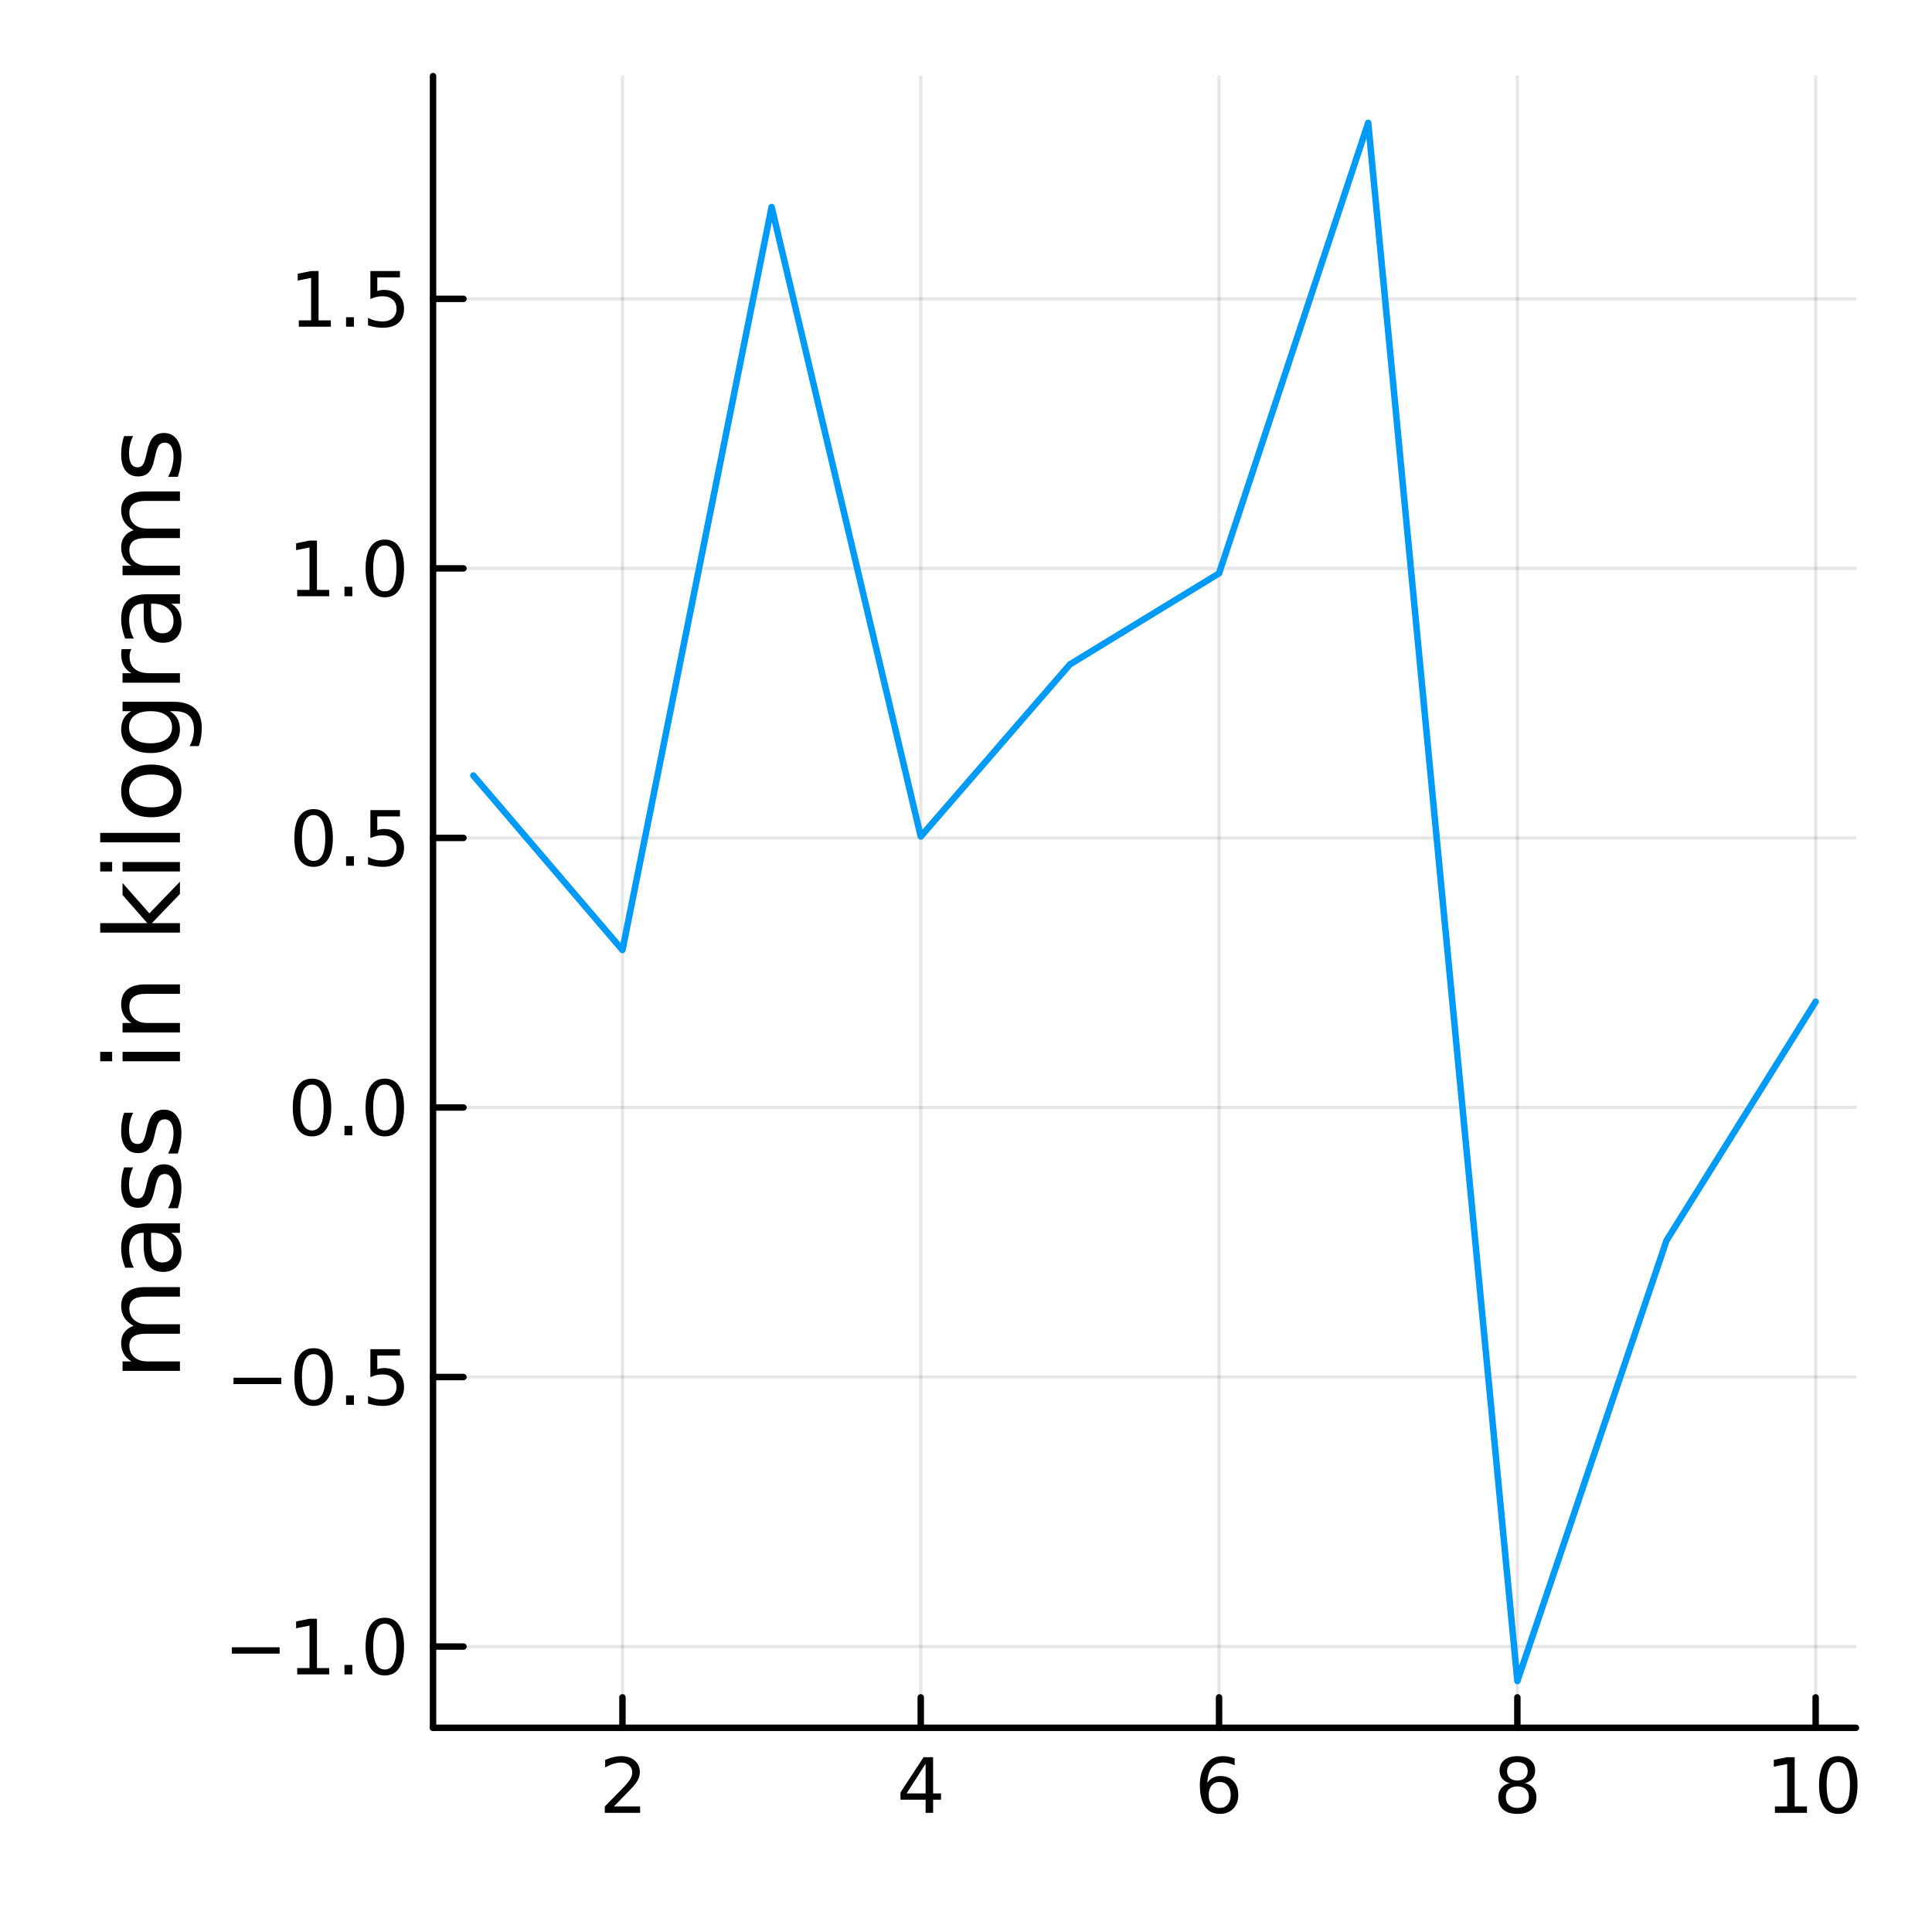 <?xml version="1.0" encoding="utf-8"?>
<svg xmlns="http://www.w3.org/2000/svg" xmlns:xlink="http://www.w3.org/1999/xlink" width="300" height="300" viewBox="0 0 1200 1200">
<rect x="0" y="0" width="1200" height="1200" fill="#333333" stroke="none"/>
<defs>
  <clipPath id="clip580">
    <rect x="0" y="0" width="1200" height="1200"/>
  </clipPath>
</defs>
<path clip-path="url(#clip580)" d="M0 1200 L1200 1200 L1200 0 L0 0  Z" fill="#ffffff" fill-rule="evenodd" fill-opacity="1"/>
<defs>
  <clipPath id="clip581">
    <rect x="240" y="120" width="841" height="841"/>
  </clipPath>
</defs>
<path clip-path="url(#clip580)" d="M268.964 1073.17 L1152.76 1073.17 L1152.76 47.244 L268.964 47.244  Z" fill="#ffffff" fill-rule="evenodd" fill-opacity="1"/>
<defs>
  <clipPath id="clip582">
    <rect x="268" y="47" width="885" height="1027"/>
  </clipPath>
</defs>
<polyline clip-path="url(#clip582)" style="stroke:#000000; stroke-linecap:round; stroke-linejoin:round; stroke-width:2; stroke-opacity:0.1; fill:none" points="386.618,1073.17 386.618,47.244 "/>
<polyline clip-path="url(#clip582)" style="stroke:#000000; stroke-linecap:round; stroke-linejoin:round; stroke-width:2; stroke-opacity:0.1; fill:none" points="571.899,1073.17 571.899,47.244 "/>
<polyline clip-path="url(#clip582)" style="stroke:#000000; stroke-linecap:round; stroke-linejoin:round; stroke-width:2; stroke-opacity:0.1; fill:none" points="757.18,1073.17 757.18,47.244 "/>
<polyline clip-path="url(#clip582)" style="stroke:#000000; stroke-linecap:round; stroke-linejoin:round; stroke-width:2; stroke-opacity:0.1; fill:none" points="942.462,1073.17 942.462,47.244 "/>
<polyline clip-path="url(#clip582)" style="stroke:#000000; stroke-linecap:round; stroke-linejoin:round; stroke-width:2; stroke-opacity:0.1; fill:none" points="1127.74,1073.17 1127.74,47.244 "/>
<polyline clip-path="url(#clip582)" style="stroke:#000000; stroke-linecap:round; stroke-linejoin:round; stroke-width:2; stroke-opacity:0.1; fill:none" points="268.964,1022.71 1152.76,1022.71 "/>
<polyline clip-path="url(#clip582)" style="stroke:#000000; stroke-linecap:round; stroke-linejoin:round; stroke-width:2; stroke-opacity:0.1; fill:none" points="268.964,855.296 1152.76,855.296 "/>
<polyline clip-path="url(#clip582)" style="stroke:#000000; stroke-linecap:round; stroke-linejoin:round; stroke-width:2; stroke-opacity:0.1; fill:none" points="268.964,687.879 1152.76,687.879 "/>
<polyline clip-path="url(#clip582)" style="stroke:#000000; stroke-linecap:round; stroke-linejoin:round; stroke-width:2; stroke-opacity:0.1; fill:none" points="268.964,520.463 1152.76,520.463 "/>
<polyline clip-path="url(#clip582)" style="stroke:#000000; stroke-linecap:round; stroke-linejoin:round; stroke-width:2; stroke-opacity:0.1; fill:none" points="268.964,353.046 1152.76,353.046 "/>
<polyline clip-path="url(#clip582)" style="stroke:#000000; stroke-linecap:round; stroke-linejoin:round; stroke-width:2; stroke-opacity:0.1; fill:none" points="268.964,185.629 1152.76,185.629 "/>
<polyline clip-path="url(#clip580)" style="stroke:#000000; stroke-linecap:round; stroke-linejoin:round; stroke-width:4; stroke-opacity:1; fill:none" points="268.964,1073.17 1152.76,1073.17 "/>
<polyline clip-path="url(#clip580)" style="stroke:#000000; stroke-linecap:round; stroke-linejoin:round; stroke-width:4; stroke-opacity:1; fill:none" points="386.618,1073.17 386.618,1054.27 "/>
<polyline clip-path="url(#clip580)" style="stroke:#000000; stroke-linecap:round; stroke-linejoin:round; stroke-width:4; stroke-opacity:1; fill:none" points="571.899,1073.17 571.899,1054.27 "/>
<polyline clip-path="url(#clip580)" style="stroke:#000000; stroke-linecap:round; stroke-linejoin:round; stroke-width:4; stroke-opacity:1; fill:none" points="757.18,1073.17 757.18,1054.27 "/>
<polyline clip-path="url(#clip580)" style="stroke:#000000; stroke-linecap:round; stroke-linejoin:round; stroke-width:4; stroke-opacity:1; fill:none" points="942.462,1073.17 942.462,1054.27 "/>
<polyline clip-path="url(#clip580)" style="stroke:#000000; stroke-linecap:round; stroke-linejoin:round; stroke-width:4; stroke-opacity:1; fill:none" points="1127.74,1073.17 1127.74,1054.27 "/>
<path clip-path="url(#clip580)" d="M381.27 1122.03 L397.59 1122.03 L397.59 1125.97 L375.646 1125.97 L375.646 1122.03 Q378.308 1119.28 382.891 1114.65 Q387.497 1110 388.678 1108.65 Q390.923 1106.13 391.803 1104.39 Q392.706 1102.63 392.706 1100.94 Q392.706 1098.19 390.761 1096.45 Q388.84 1094.72 385.738 1094.72 Q383.539 1094.72 381.085 1095.48 Q378.655 1096.25 375.877 1097.8 L375.877 1093.07 Q378.701 1091.94 381.155 1091.36 Q383.608 1090.78 385.645 1090.78 Q391.016 1090.78 394.21 1093.47 Q397.405 1096.15 397.405 1100.64 Q397.405 1102.77 396.594 1104.69 Q395.807 1106.59 393.701 1109.19 Q393.122 1109.86 390.02 1113.07 Q386.919 1116.27 381.27 1122.03 Z" fill="#000000" fill-rule="nonzero" fill-opacity="1" /><path clip-path="url(#clip580)" d="M574.908 1095.48 L563.103 1113.93 L574.908 1113.93 L574.908 1095.48 M573.681 1091.41 L579.561 1091.41 L579.561 1113.93 L584.492 1113.93 L584.492 1117.82 L579.561 1117.82 L579.561 1125.97 L574.908 1125.97 L574.908 1117.82 L559.306 1117.82 L559.306 1113.31 L573.681 1091.41 Z" fill="#000000" fill-rule="nonzero" fill-opacity="1" /><path clip-path="url(#clip580)" d="M757.585 1106.82 Q754.437 1106.82 752.585 1108.98 Q750.757 1111.13 750.757 1114.88 Q750.757 1118.61 752.585 1120.78 Q754.437 1122.94 757.585 1122.94 Q760.734 1122.94 762.562 1120.78 Q764.414 1118.61 764.414 1114.88 Q764.414 1111.13 762.562 1108.98 Q760.734 1106.82 757.585 1106.82 M766.868 1092.17 L766.868 1096.43 Q765.108 1095.6 763.303 1095.16 Q761.521 1094.72 759.761 1094.72 Q755.132 1094.72 752.678 1097.84 Q750.247 1100.97 749.9 1107.29 Q751.266 1105.27 753.326 1104.21 Q755.386 1103.12 757.863 1103.12 Q763.071 1103.12 766.081 1106.29 Q769.113 1109.44 769.113 1114.88 Q769.113 1120.2 765.965 1123.42 Q762.817 1126.64 757.585 1126.64 Q751.59 1126.64 748.419 1122.06 Q745.247 1117.45 745.247 1108.72 Q745.247 1100.53 749.136 1095.67 Q753.025 1090.78 759.576 1090.78 Q761.335 1090.78 763.118 1091.13 Q764.923 1091.48 766.868 1092.17 Z" fill="#000000" fill-rule="nonzero" fill-opacity="1" /><path clip-path="url(#clip580)" d="M942.462 1109.56 Q939.128 1109.56 937.207 1111.34 Q935.309 1113.12 935.309 1116.25 Q935.309 1119.37 937.207 1121.15 Q939.128 1122.94 942.462 1122.94 Q945.795 1122.94 947.716 1121.15 Q949.637 1119.35 949.637 1116.25 Q949.637 1113.12 947.716 1111.34 Q945.818 1109.56 942.462 1109.56 M937.786 1107.57 Q934.776 1106.82 933.087 1104.76 Q931.42 1102.7 931.42 1099.74 Q931.42 1095.6 934.36 1093.19 Q937.323 1090.78 942.462 1090.78 Q947.624 1090.78 950.563 1093.19 Q953.503 1095.6 953.503 1099.74 Q953.503 1102.7 951.813 1104.76 Q950.147 1106.82 947.161 1107.57 Q950.54 1108.35 952.415 1110.64 Q954.313 1112.94 954.313 1116.25 Q954.313 1121.27 951.235 1123.95 Q948.179 1126.64 942.462 1126.64 Q936.744 1126.64 933.665 1123.95 Q930.61 1121.27 930.61 1116.25 Q930.61 1112.94 932.508 1110.64 Q934.406 1108.35 937.786 1107.57 M936.073 1100.18 Q936.073 1102.87 937.739 1104.37 Q939.429 1105.88 942.462 1105.88 Q945.471 1105.88 947.161 1104.37 Q948.874 1102.87 948.874 1100.18 Q948.874 1097.5 947.161 1095.99 Q945.471 1094.49 942.462 1094.49 Q939.429 1094.49 937.739 1095.99 Q936.073 1097.5 936.073 1100.18 Z" fill="#000000" fill-rule="nonzero" fill-opacity="1" /><path clip-path="url(#clip580)" d="M1102.43 1122.03 L1110.07 1122.03 L1110.07 1095.67 L1101.76 1097.33 L1101.76 1093.07 L1110.02 1091.41 L1114.7 1091.41 L1114.7 1122.03 L1122.34 1122.03 L1122.34 1125.97 L1102.43 1125.97 L1102.43 1122.03 Z" fill="#000000" fill-rule="nonzero" fill-opacity="1" /><path clip-path="url(#clip580)" d="M1141.78 1094.49 Q1138.17 1094.49 1136.34 1098.05 Q1134.54 1101.59 1134.54 1108.72 Q1134.54 1115.83 1136.34 1119.39 Q1138.17 1122.94 1141.78 1122.94 Q1145.42 1122.94 1147.22 1119.39 Q1149.05 1115.83 1149.05 1108.72 Q1149.05 1101.59 1147.22 1098.05 Q1145.42 1094.49 1141.78 1094.49 M1141.78 1090.78 Q1147.59 1090.78 1150.65 1095.39 Q1153.73 1099.97 1153.73 1108.72 Q1153.73 1117.45 1150.65 1122.06 Q1147.59 1126.64 1141.78 1126.64 Q1135.97 1126.64 1132.89 1122.06 Q1129.84 1117.45 1129.84 1108.72 Q1129.84 1099.97 1132.89 1095.39 Q1135.97 1090.78 1141.78 1090.78 Z" fill="#000000" fill-rule="nonzero" fill-opacity="1" /><polyline clip-path="url(#clip580)" style="stroke:#000000; stroke-linecap:round; stroke-linejoin:round; stroke-width:4; stroke-opacity:1; fill:none" points="268.964,1073.17 268.964,47.244 "/>
<polyline clip-path="url(#clip580)" style="stroke:#000000; stroke-linecap:round; stroke-linejoin:round; stroke-width:4; stroke-opacity:1; fill:none" points="268.964,1022.71 287.862,1022.71 "/>
<polyline clip-path="url(#clip580)" style="stroke:#000000; stroke-linecap:round; stroke-linejoin:round; stroke-width:4; stroke-opacity:1; fill:none" points="268.964,855.296 287.862,855.296 "/>
<polyline clip-path="url(#clip580)" style="stroke:#000000; stroke-linecap:round; stroke-linejoin:round; stroke-width:4; stroke-opacity:1; fill:none" points="268.964,687.879 287.862,687.879 "/>
<polyline clip-path="url(#clip580)" style="stroke:#000000; stroke-linecap:round; stroke-linejoin:round; stroke-width:4; stroke-opacity:1; fill:none" points="268.964,520.463 287.862,520.463 "/>
<polyline clip-path="url(#clip580)" style="stroke:#000000; stroke-linecap:round; stroke-linejoin:round; stroke-width:4; stroke-opacity:1; fill:none" points="268.964,353.046 287.862,353.046 "/>
<polyline clip-path="url(#clip580)" style="stroke:#000000; stroke-linecap:round; stroke-linejoin:round; stroke-width:4; stroke-opacity:1; fill:none" points="268.964,185.629 287.862,185.629 "/>
<path clip-path="url(#clip580)" d="M144.02 1023.16 L173.696 1023.16 L173.696 1027.1 L144.02 1027.1 L144.02 1023.16 Z" fill="#000000" fill-rule="nonzero" fill-opacity="1" /><path clip-path="url(#clip580)" d="M184.599 1036.06 L192.237 1036.06 L192.237 1009.69 L183.927 1011.36 L183.927 1007.1 L192.191 1005.43 L196.867 1005.43 L196.867 1036.06 L204.506 1036.06 L204.506 1039.99 L184.599 1039.99 L184.599 1036.06 Z" fill="#000000" fill-rule="nonzero" fill-opacity="1" /><path clip-path="url(#clip580)" d="M213.95 1034.11 L218.835 1034.11 L218.835 1039.99 L213.95 1039.99 L213.95 1034.11 Z" fill="#000000" fill-rule="nonzero" fill-opacity="1" /><path clip-path="url(#clip580)" d="M239.02 1008.51 Q235.409 1008.51 233.58 1012.08 Q231.774 1015.62 231.774 1022.75 Q231.774 1029.85 233.58 1033.42 Q235.409 1036.96 239.02 1036.96 Q242.654 1036.96 244.459 1033.42 Q246.288 1029.85 246.288 1022.75 Q246.288 1015.62 244.459 1012.08 Q242.654 1008.51 239.02 1008.51 M239.02 1004.81 Q244.83 1004.81 247.885 1009.41 Q250.964 1014 250.964 1022.75 Q250.964 1031.47 247.885 1036.08 Q244.83 1040.66 239.02 1040.66 Q233.209 1040.66 230.131 1036.08 Q227.075 1031.47 227.075 1022.75 Q227.075 1014 230.131 1009.41 Q233.209 1004.81 239.02 1004.81 Z" fill="#000000" fill-rule="nonzero" fill-opacity="1" /><path clip-path="url(#clip580)" d="M145.016 855.748 L174.691 855.748 L174.691 859.683 L145.016 859.683 L145.016 855.748 Z" fill="#000000" fill-rule="nonzero" fill-opacity="1" /><path clip-path="url(#clip580)" d="M194.784 841.095 Q191.173 841.095 189.344 844.66 Q187.538 848.201 187.538 855.331 Q187.538 862.437 189.344 866.002 Q191.173 869.544 194.784 869.544 Q198.418 869.544 200.224 866.002 Q202.052 862.437 202.052 855.331 Q202.052 848.201 200.224 844.66 Q198.418 841.095 194.784 841.095 M194.784 837.391 Q200.594 837.391 203.649 841.998 Q206.728 846.581 206.728 855.331 Q206.728 864.058 203.649 868.664 Q200.594 873.247 194.784 873.247 Q188.974 873.247 185.895 868.664 Q182.839 864.058 182.839 855.331 Q182.839 846.581 185.895 841.998 Q188.974 837.391 194.784 837.391 Z" fill="#000000" fill-rule="nonzero" fill-opacity="1" /><path clip-path="url(#clip580)" d="M214.946 866.697 L219.83 866.697 L219.83 872.576 L214.946 872.576 L214.946 866.697 Z" fill="#000000" fill-rule="nonzero" fill-opacity="1" /><path clip-path="url(#clip580)" d="M230.061 838.016 L248.418 838.016 L248.418 841.951 L234.344 841.951 L234.344 850.424 Q235.362 850.076 236.381 849.914 Q237.399 849.729 238.418 849.729 Q244.205 849.729 247.584 852.9 Q250.964 856.072 250.964 861.488 Q250.964 867.067 247.492 870.169 Q244.02 873.247 237.7 873.247 Q235.524 873.247 233.256 872.877 Q231.01 872.507 228.603 871.766 L228.603 867.067 Q230.686 868.201 232.909 868.757 Q235.131 869.312 237.608 869.312 Q241.612 869.312 243.95 867.206 Q246.288 865.099 246.288 861.488 Q246.288 857.877 243.95 855.771 Q241.612 853.664 237.608 853.664 Q235.733 853.664 233.858 854.081 Q232.006 854.498 230.061 855.377 L230.061 838.016 Z" fill="#000000" fill-rule="nonzero" fill-opacity="1" /><path clip-path="url(#clip580)" d="M193.788 673.678 Q190.177 673.678 188.349 677.243 Q186.543 680.785 186.543 687.914 Q186.543 695.021 188.349 698.585 Q190.177 702.127 193.788 702.127 Q197.423 702.127 199.228 698.585 Q201.057 695.021 201.057 687.914 Q201.057 680.785 199.228 677.243 Q197.423 673.678 193.788 673.678 M193.788 669.974 Q199.599 669.974 202.654 674.581 Q205.733 679.164 205.733 687.914 Q205.733 696.641 202.654 701.247 Q199.599 705.831 193.788 705.831 Q187.978 705.831 184.9 701.247 Q181.844 696.641 181.844 687.914 Q181.844 679.164 184.9 674.581 Q187.978 669.974 193.788 669.974 Z" fill="#000000" fill-rule="nonzero" fill-opacity="1" /><path clip-path="url(#clip580)" d="M213.95 699.28 L218.835 699.28 L218.835 705.159 L213.95 705.159 L213.95 699.28 Z" fill="#000000" fill-rule="nonzero" fill-opacity="1" /><path clip-path="url(#clip580)" d="M239.02 673.678 Q235.409 673.678 233.58 677.243 Q231.774 680.785 231.774 687.914 Q231.774 695.021 233.58 698.585 Q235.409 702.127 239.02 702.127 Q242.654 702.127 244.459 698.585 Q246.288 695.021 246.288 687.914 Q246.288 680.785 244.459 677.243 Q242.654 673.678 239.02 673.678 M239.02 669.974 Q244.83 669.974 247.885 674.581 Q250.964 679.164 250.964 687.914 Q250.964 696.641 247.885 701.247 Q244.83 705.831 239.02 705.831 Q233.209 705.831 230.131 701.247 Q227.075 696.641 227.075 687.914 Q227.075 679.164 230.131 674.581 Q233.209 669.974 239.02 669.974 Z" fill="#000000" fill-rule="nonzero" fill-opacity="1" /><path clip-path="url(#clip580)" d="M194.784 506.261 Q191.173 506.261 189.344 509.826 Q187.538 513.368 187.538 520.497 Q187.538 527.604 189.344 531.169 Q191.173 534.71 194.784 534.71 Q198.418 534.71 200.224 531.169 Q202.052 527.604 202.052 520.497 Q202.052 513.368 200.224 509.826 Q198.418 506.261 194.784 506.261 M194.784 502.558 Q200.594 502.558 203.649 507.164 Q206.728 511.748 206.728 520.497 Q206.728 529.224 203.649 533.831 Q200.594 538.414 194.784 538.414 Q188.974 538.414 185.895 533.831 Q182.839 529.224 182.839 520.497 Q182.839 511.748 185.895 507.164 Q188.974 502.558 194.784 502.558 Z" fill="#000000" fill-rule="nonzero" fill-opacity="1" /><path clip-path="url(#clip580)" d="M214.946 531.863 L219.83 531.863 L219.83 537.743 L214.946 537.743 L214.946 531.863 Z" fill="#000000" fill-rule="nonzero" fill-opacity="1" /><path clip-path="url(#clip580)" d="M230.061 503.183 L248.418 503.183 L248.418 507.118 L234.344 507.118 L234.344 515.59 Q235.362 515.243 236.381 515.081 Q237.399 514.896 238.418 514.896 Q244.205 514.896 247.584 518.067 Q250.964 521.238 250.964 526.655 Q250.964 532.234 247.492 535.335 Q244.02 538.414 237.7 538.414 Q235.524 538.414 233.256 538.044 Q231.01 537.673 228.603 536.933 L228.603 532.234 Q230.686 533.368 232.909 533.923 Q235.131 534.479 237.608 534.479 Q241.612 534.479 243.95 532.372 Q246.288 530.266 246.288 526.655 Q246.288 523.044 243.95 520.937 Q241.612 518.831 237.608 518.831 Q235.733 518.831 233.858 519.247 Q232.006 519.664 230.061 520.544 L230.061 503.183 Z" fill="#000000" fill-rule="nonzero" fill-opacity="1" /><path clip-path="url(#clip580)" d="M184.599 366.391 L192.237 366.391 L192.237 340.025 L183.927 341.692 L183.927 337.433 L192.191 335.766 L196.867 335.766 L196.867 366.391 L204.506 366.391 L204.506 370.326 L184.599 370.326 L184.599 366.391 Z" fill="#000000" fill-rule="nonzero" fill-opacity="1" /><path clip-path="url(#clip580)" d="M213.95 364.446 L218.835 364.446 L218.835 370.326 L213.95 370.326 L213.95 364.446 Z" fill="#000000" fill-rule="nonzero" fill-opacity="1" /><path clip-path="url(#clip580)" d="M239.02 338.845 Q235.409 338.845 233.58 342.41 Q231.774 345.951 231.774 353.081 Q231.774 360.187 233.58 363.752 Q235.409 367.294 239.02 367.294 Q242.654 367.294 244.459 363.752 Q246.288 360.187 246.288 353.081 Q246.288 345.951 244.459 342.41 Q242.654 338.845 239.02 338.845 M239.02 335.141 Q244.83 335.141 247.885 339.747 Q250.964 344.331 250.964 353.081 Q250.964 361.808 247.885 366.414 Q244.83 370.997 239.02 370.997 Q233.209 370.997 230.131 366.414 Q227.075 361.808 227.075 353.081 Q227.075 344.331 230.131 339.747 Q233.209 335.141 239.02 335.141 Z" fill="#000000" fill-rule="nonzero" fill-opacity="1" /><path clip-path="url(#clip580)" d="M185.594 198.974 L193.233 198.974 L193.233 172.609 L184.923 174.275 L184.923 170.016 L193.187 168.349 L197.862 168.349 L197.862 198.974 L205.501 198.974 L205.501 202.909 L185.594 202.909 L185.594 198.974 Z" fill="#000000" fill-rule="nonzero" fill-opacity="1" /><path clip-path="url(#clip580)" d="M214.946 197.03 L219.83 197.03 L219.83 202.909 L214.946 202.909 L214.946 197.03 Z" fill="#000000" fill-rule="nonzero" fill-opacity="1" /><path clip-path="url(#clip580)" d="M230.061 168.349 L248.418 168.349 L248.418 172.284 L234.344 172.284 L234.344 180.757 Q235.362 180.409 236.381 180.247 Q237.399 180.062 238.418 180.062 Q244.205 180.062 247.584 183.233 Q250.964 186.405 250.964 191.821 Q250.964 197.4 247.492 200.502 Q244.02 203.581 237.7 203.581 Q235.524 203.581 233.256 203.21 Q231.01 202.84 228.603 202.099 L228.603 197.4 Q230.686 198.534 232.909 199.09 Q235.131 199.645 237.608 199.645 Q241.612 199.645 243.95 197.539 Q246.288 195.432 246.288 191.821 Q246.288 188.21 243.95 186.104 Q241.612 183.997 237.608 183.997 Q235.733 183.997 233.858 184.414 Q232.006 184.831 230.061 185.71 L230.061 168.349 Z" fill="#000000" fill-rule="nonzero" fill-opacity="1" /><path clip-path="url(#clip580)" d="M82.959 823.508 Q79.013 821.311 77.135 818.256 Q75.257 815.2 75.257 811.063 Q75.257 805.493 79.172 802.469 Q83.055 799.445 90.248 799.445 L111.764 799.445 L111.764 805.333 L90.439 805.333 Q85.315 805.333 82.832 807.148 Q80.349 808.962 80.349 812.686 Q80.349 817.237 83.373 819.879 Q86.397 822.521 91.617 822.521 L111.764 822.521 L111.764 828.409 L90.439 828.409 Q85.283 828.409 82.832 830.223 Q80.349 832.038 80.349 835.825 Q80.349 840.313 83.405 842.955 Q86.429 845.597 91.617 845.597 L111.764 845.597 L111.764 851.485 L76.116 851.485 L76.116 845.597 L81.654 845.597 Q78.376 843.591 76.816 840.79 Q75.257 837.99 75.257 834.138 Q75.257 830.255 77.23 827.55 Q79.204 824.812 82.959 823.508 Z" fill="#000000" fill-rule="nonzero" fill-opacity="1" /><path clip-path="url(#clip580)" d="M93.845 771.563 Q93.845 778.661 95.468 781.398 Q97.091 784.136 101.006 784.136 Q104.125 784.136 105.971 782.099 Q107.786 780.03 107.786 776.497 Q107.786 771.627 104.348 768.699 Q100.879 765.739 95.15 765.739 L93.845 765.739 L93.845 771.563 M91.426 759.882 L111.764 759.882 L111.764 765.739 L106.353 765.739 Q109.6 767.744 111.159 770.736 Q112.687 773.728 112.687 778.056 Q112.687 783.531 109.632 786.777 Q106.544 789.992 101.388 789.992 Q95.373 789.992 92.317 785.982 Q89.261 781.939 89.261 773.95 L89.261 765.739 L88.689 765.739 Q84.646 765.739 82.45 768.412 Q80.222 771.054 80.222 775.86 Q80.222 778.916 80.954 781.812 Q81.686 784.709 83.15 787.382 L77.74 787.382 Q76.498 784.167 75.893 781.144 Q75.257 778.12 75.257 775.255 Q75.257 767.521 79.267 763.702 Q83.278 759.882 91.426 759.882 Z" fill="#000000" fill-rule="nonzero" fill-opacity="1" /><path clip-path="url(#clip580)" d="M77.166 725.094 L82.705 725.094 Q81.432 727.576 80.795 730.25 Q80.158 732.924 80.158 735.788 Q80.158 740.149 81.495 742.345 Q82.832 744.509 85.506 744.509 Q87.543 744.509 88.72 742.95 Q89.866 741.39 90.916 736.679 L91.362 734.674 Q92.699 728.436 95.15 725.826 Q97.569 723.184 101.929 723.184 Q106.894 723.184 109.791 727.131 Q112.687 731.046 112.687 737.921 Q112.687 740.785 112.114 743.904 Q111.573 746.992 110.459 750.429 L104.412 750.429 Q106.099 747.183 106.958 744.032 Q107.786 740.881 107.786 737.793 Q107.786 733.656 106.385 731.428 Q104.953 729.2 102.375 729.2 Q99.988 729.2 98.715 730.823 Q97.441 732.414 96.264 737.857 L95.786 739.894 Q94.64 745.337 92.285 747.756 Q89.898 750.175 85.76 750.175 Q80.731 750.175 77.994 746.61 Q75.257 743.045 75.257 736.488 Q75.257 733.242 75.734 730.377 Q76.212 727.513 77.166 725.094 Z" fill="#000000" fill-rule="nonzero" fill-opacity="1" /><path clip-path="url(#clip580)" d="M77.166 691.133 L82.705 691.133 Q81.432 693.615 80.795 696.289 Q80.158 698.962 80.158 701.827 Q80.158 706.188 81.495 708.384 Q82.832 710.548 85.506 710.548 Q87.543 710.548 88.72 708.988 Q89.866 707.429 90.916 702.718 L91.362 700.713 Q92.699 694.475 95.15 691.865 Q97.569 689.223 101.929 689.223 Q106.894 689.223 109.791 693.17 Q112.687 697.085 112.687 703.96 Q112.687 706.824 112.114 709.943 Q111.573 713.031 110.459 716.468 L104.412 716.468 Q106.099 713.222 106.958 710.071 Q107.786 706.92 107.786 703.832 Q107.786 699.695 106.385 697.467 Q104.953 695.239 102.375 695.239 Q99.988 695.239 98.715 696.862 Q97.441 698.453 96.264 703.896 L95.786 705.933 Q94.64 711.376 92.285 713.795 Q89.898 716.214 85.76 716.214 Q80.731 716.214 77.994 712.649 Q75.257 709.084 75.257 702.527 Q75.257 699.281 75.734 696.416 Q76.212 693.552 77.166 691.133 Z" fill="#000000" fill-rule="nonzero" fill-opacity="1" /><path clip-path="url(#clip580)" d="M76.116 659.177 L76.116 653.32 L111.764 653.32 L111.764 659.177 L76.116 659.177 M62.239 659.177 L62.239 653.32 L69.655 653.32 L69.655 659.177 L62.239 659.177 Z" fill="#000000" fill-rule="nonzero" fill-opacity="1" /><path clip-path="url(#clip580)" d="M90.248 611.434 L111.764 611.434 L111.764 617.29 L90.439 617.29 Q85.378 617.29 82.864 619.264 Q80.349 621.237 80.349 625.184 Q80.349 629.926 83.373 632.664 Q86.397 635.401 91.617 635.401 L111.764 635.401 L111.764 641.289 L76.116 641.289 L76.116 635.401 L81.654 635.401 Q78.44 633.3 76.848 630.467 Q75.257 627.603 75.257 623.879 Q75.257 617.736 79.076 614.585 Q82.864 611.434 90.248 611.434 Z" fill="#000000" fill-rule="nonzero" fill-opacity="1" /><path clip-path="url(#clip580)" d="M62.239 579.255 L62.239 573.367 L91.489 573.367 L76.116 555.893 L76.116 548.414 L92.794 567.32 L111.764 547.618 L111.764 555.257 L94.354 573.367 L111.764 573.367 L111.764 579.255 L62.239 579.255 Z" fill="#000000" fill-rule="nonzero" fill-opacity="1" /><path clip-path="url(#clip580)" d="M76.116 541.284 L76.116 535.427 L111.764 535.427 L111.764 541.284 L76.116 541.284 M62.239 541.284 L62.239 535.427 L69.655 535.427 L69.655 541.284 L62.239 541.284 Z" fill="#000000" fill-rule="nonzero" fill-opacity="1" /><path clip-path="url(#clip580)" d="M62.239 523.173 L62.239 517.317 L111.764 517.317 L111.764 523.173 L62.239 523.173 Z" fill="#000000" fill-rule="nonzero" fill-opacity="1" /><path clip-path="url(#clip580)" d="M80.222 491.249 Q80.222 495.96 83.914 498.697 Q87.575 501.435 93.972 501.435 Q100.37 501.435 104.062 498.729 Q107.722 495.992 107.722 491.249 Q107.722 486.571 104.03 483.833 Q100.338 481.096 93.972 481.096 Q87.638 481.096 83.946 483.833 Q80.222 486.571 80.222 491.249 M75.257 491.249 Q75.257 483.611 80.222 479.25 Q85.187 474.89 93.972 474.89 Q102.725 474.89 107.722 479.25 Q112.687 483.611 112.687 491.249 Q112.687 498.92 107.722 503.281 Q102.725 507.609 93.972 507.609 Q85.187 507.609 80.222 503.281 Q75.257 498.92 75.257 491.249 Z" fill="#000000" fill-rule="nonzero" fill-opacity="1" /><path clip-path="url(#clip580)" d="M93.526 441.724 Q87.161 441.724 83.66 444.366 Q80.158 446.976 80.158 451.718 Q80.158 456.429 83.66 459.071 Q87.161 461.681 93.526 461.681 Q99.86 461.681 103.361 459.071 Q106.863 456.429 106.863 451.718 Q106.863 446.976 103.361 444.366 Q99.86 441.724 93.526 441.724 M107.34 435.868 Q116.443 435.868 120.867 439.91 Q125.323 443.952 125.323 452.291 Q125.323 455.379 124.846 458.116 Q124.4 460.853 123.445 463.431 L117.748 463.431 Q119.148 460.853 119.817 458.339 Q120.485 455.824 120.485 453.214 Q120.485 447.453 117.461 444.589 Q114.47 441.724 108.39 441.724 L105.494 441.724 Q108.645 443.538 110.205 446.371 Q111.764 449.204 111.764 453.151 Q111.764 459.707 106.767 463.718 Q101.77 467.728 93.526 467.728 Q85.251 467.728 80.254 463.718 Q75.257 459.707 75.257 453.151 Q75.257 449.204 76.816 446.371 Q78.376 443.538 81.527 441.724 L76.116 441.724 L76.116 435.868 L107.34 435.868 Z" fill="#000000" fill-rule="nonzero" fill-opacity="1" /><path clip-path="url(#clip580)" d="M81.591 403.148 Q81.018 404.135 80.763 405.312 Q80.477 406.458 80.477 407.859 Q80.477 412.824 83.723 415.498 Q86.938 418.139 92.985 418.139 L111.764 418.139 L111.764 424.028 L76.116 424.028 L76.116 418.139 L81.654 418.139 Q78.408 416.293 76.848 413.333 Q75.257 410.373 75.257 406.14 Q75.257 405.535 75.352 404.803 Q75.416 404.071 75.575 403.18 L81.591 403.148 Z" fill="#000000" fill-rule="nonzero" fill-opacity="1" /><path clip-path="url(#clip580)" d="M93.845 380.804 Q93.845 387.902 95.468 390.639 Q97.091 393.377 101.006 393.377 Q104.125 393.377 105.971 391.34 Q107.786 389.271 107.786 385.738 Q107.786 380.868 104.348 377.94 Q100.879 374.98 95.15 374.98 L93.845 374.98 L93.845 380.804 M91.426 369.123 L111.764 369.123 L111.764 374.98 L106.353 374.98 Q109.6 376.985 111.159 379.977 Q112.687 382.969 112.687 387.297 Q112.687 392.772 109.632 396.018 Q106.544 399.233 101.388 399.233 Q95.373 399.233 92.317 395.223 Q89.261 391.181 89.261 383.192 L89.261 374.98 L88.689 374.98 Q84.646 374.98 82.45 377.653 Q80.222 380.295 80.222 385.101 Q80.222 388.157 80.954 391.053 Q81.686 393.95 83.15 396.623 L77.74 396.623 Q76.498 393.409 75.893 390.385 Q75.257 387.361 75.257 384.497 Q75.257 376.762 79.267 372.943 Q83.278 369.123 91.426 369.123 Z" fill="#000000" fill-rule="nonzero" fill-opacity="1" /><path clip-path="url(#clip580)" d="M82.959 329.306 Q79.013 327.11 77.135 324.054 Q75.257 320.999 75.257 316.861 Q75.257 311.291 79.172 308.267 Q83.055 305.244 90.248 305.244 L111.764 305.244 L111.764 311.132 L90.439 311.132 Q85.315 311.132 82.832 312.946 Q80.349 314.76 80.349 318.484 Q80.349 323.036 83.373 325.677 Q86.397 328.319 91.617 328.319 L111.764 328.319 L111.764 334.207 L90.439 334.207 Q85.283 334.207 82.832 336.022 Q80.349 337.836 80.349 341.624 Q80.349 346.111 83.405 348.753 Q86.429 351.395 91.617 351.395 L111.764 351.395 L111.764 357.283 L76.116 357.283 L76.116 351.395 L81.654 351.395 Q78.376 349.39 76.816 346.589 Q75.257 343.788 75.257 339.937 Q75.257 336.054 77.23 333.348 Q79.204 330.611 82.959 329.306 Z" fill="#000000" fill-rule="nonzero" fill-opacity="1" /><path clip-path="url(#clip580)" d="M77.166 270.837 L82.705 270.837 Q81.432 273.32 80.795 275.993 Q80.158 278.667 80.158 281.531 Q80.158 285.892 81.495 288.088 Q82.832 290.252 85.506 290.252 Q87.543 290.252 88.72 288.693 Q89.866 287.133 90.916 282.422 L91.362 280.417 Q92.699 274.179 95.15 271.569 Q97.569 268.927 101.929 268.927 Q106.894 268.927 109.791 272.874 Q112.687 276.789 112.687 283.664 Q112.687 286.528 112.114 289.648 Q111.573 292.735 110.459 296.172 L104.412 296.172 Q106.099 292.926 106.958 289.775 Q107.786 286.624 107.786 283.536 Q107.786 279.399 106.385 277.171 Q104.953 274.943 102.375 274.943 Q99.988 274.943 98.715 276.566 Q97.441 278.157 96.264 283.6 L95.786 285.637 Q94.64 291.08 92.285 293.499 Q89.898 295.918 85.76 295.918 Q80.731 295.918 77.994 292.353 Q75.257 288.788 75.257 282.231 Q75.257 278.985 75.734 276.12 Q76.212 273.256 77.166 270.837 Z" fill="#000000" fill-rule="nonzero" fill-opacity="1" /><polyline clip-path="url(#clip582)" style="stroke:#009af9; stroke-linecap:round; stroke-linejoin:round; stroke-width:4; stroke-opacity:1; fill:none" points="293.977,481.658 386.618,590.072 479.258,128.587 571.899,519.568 664.54,412.663 757.18,356.112 849.821,76.28 942.462,1044.13 1035.1,770.505 1127.74,622.154 "/>
</svg>
